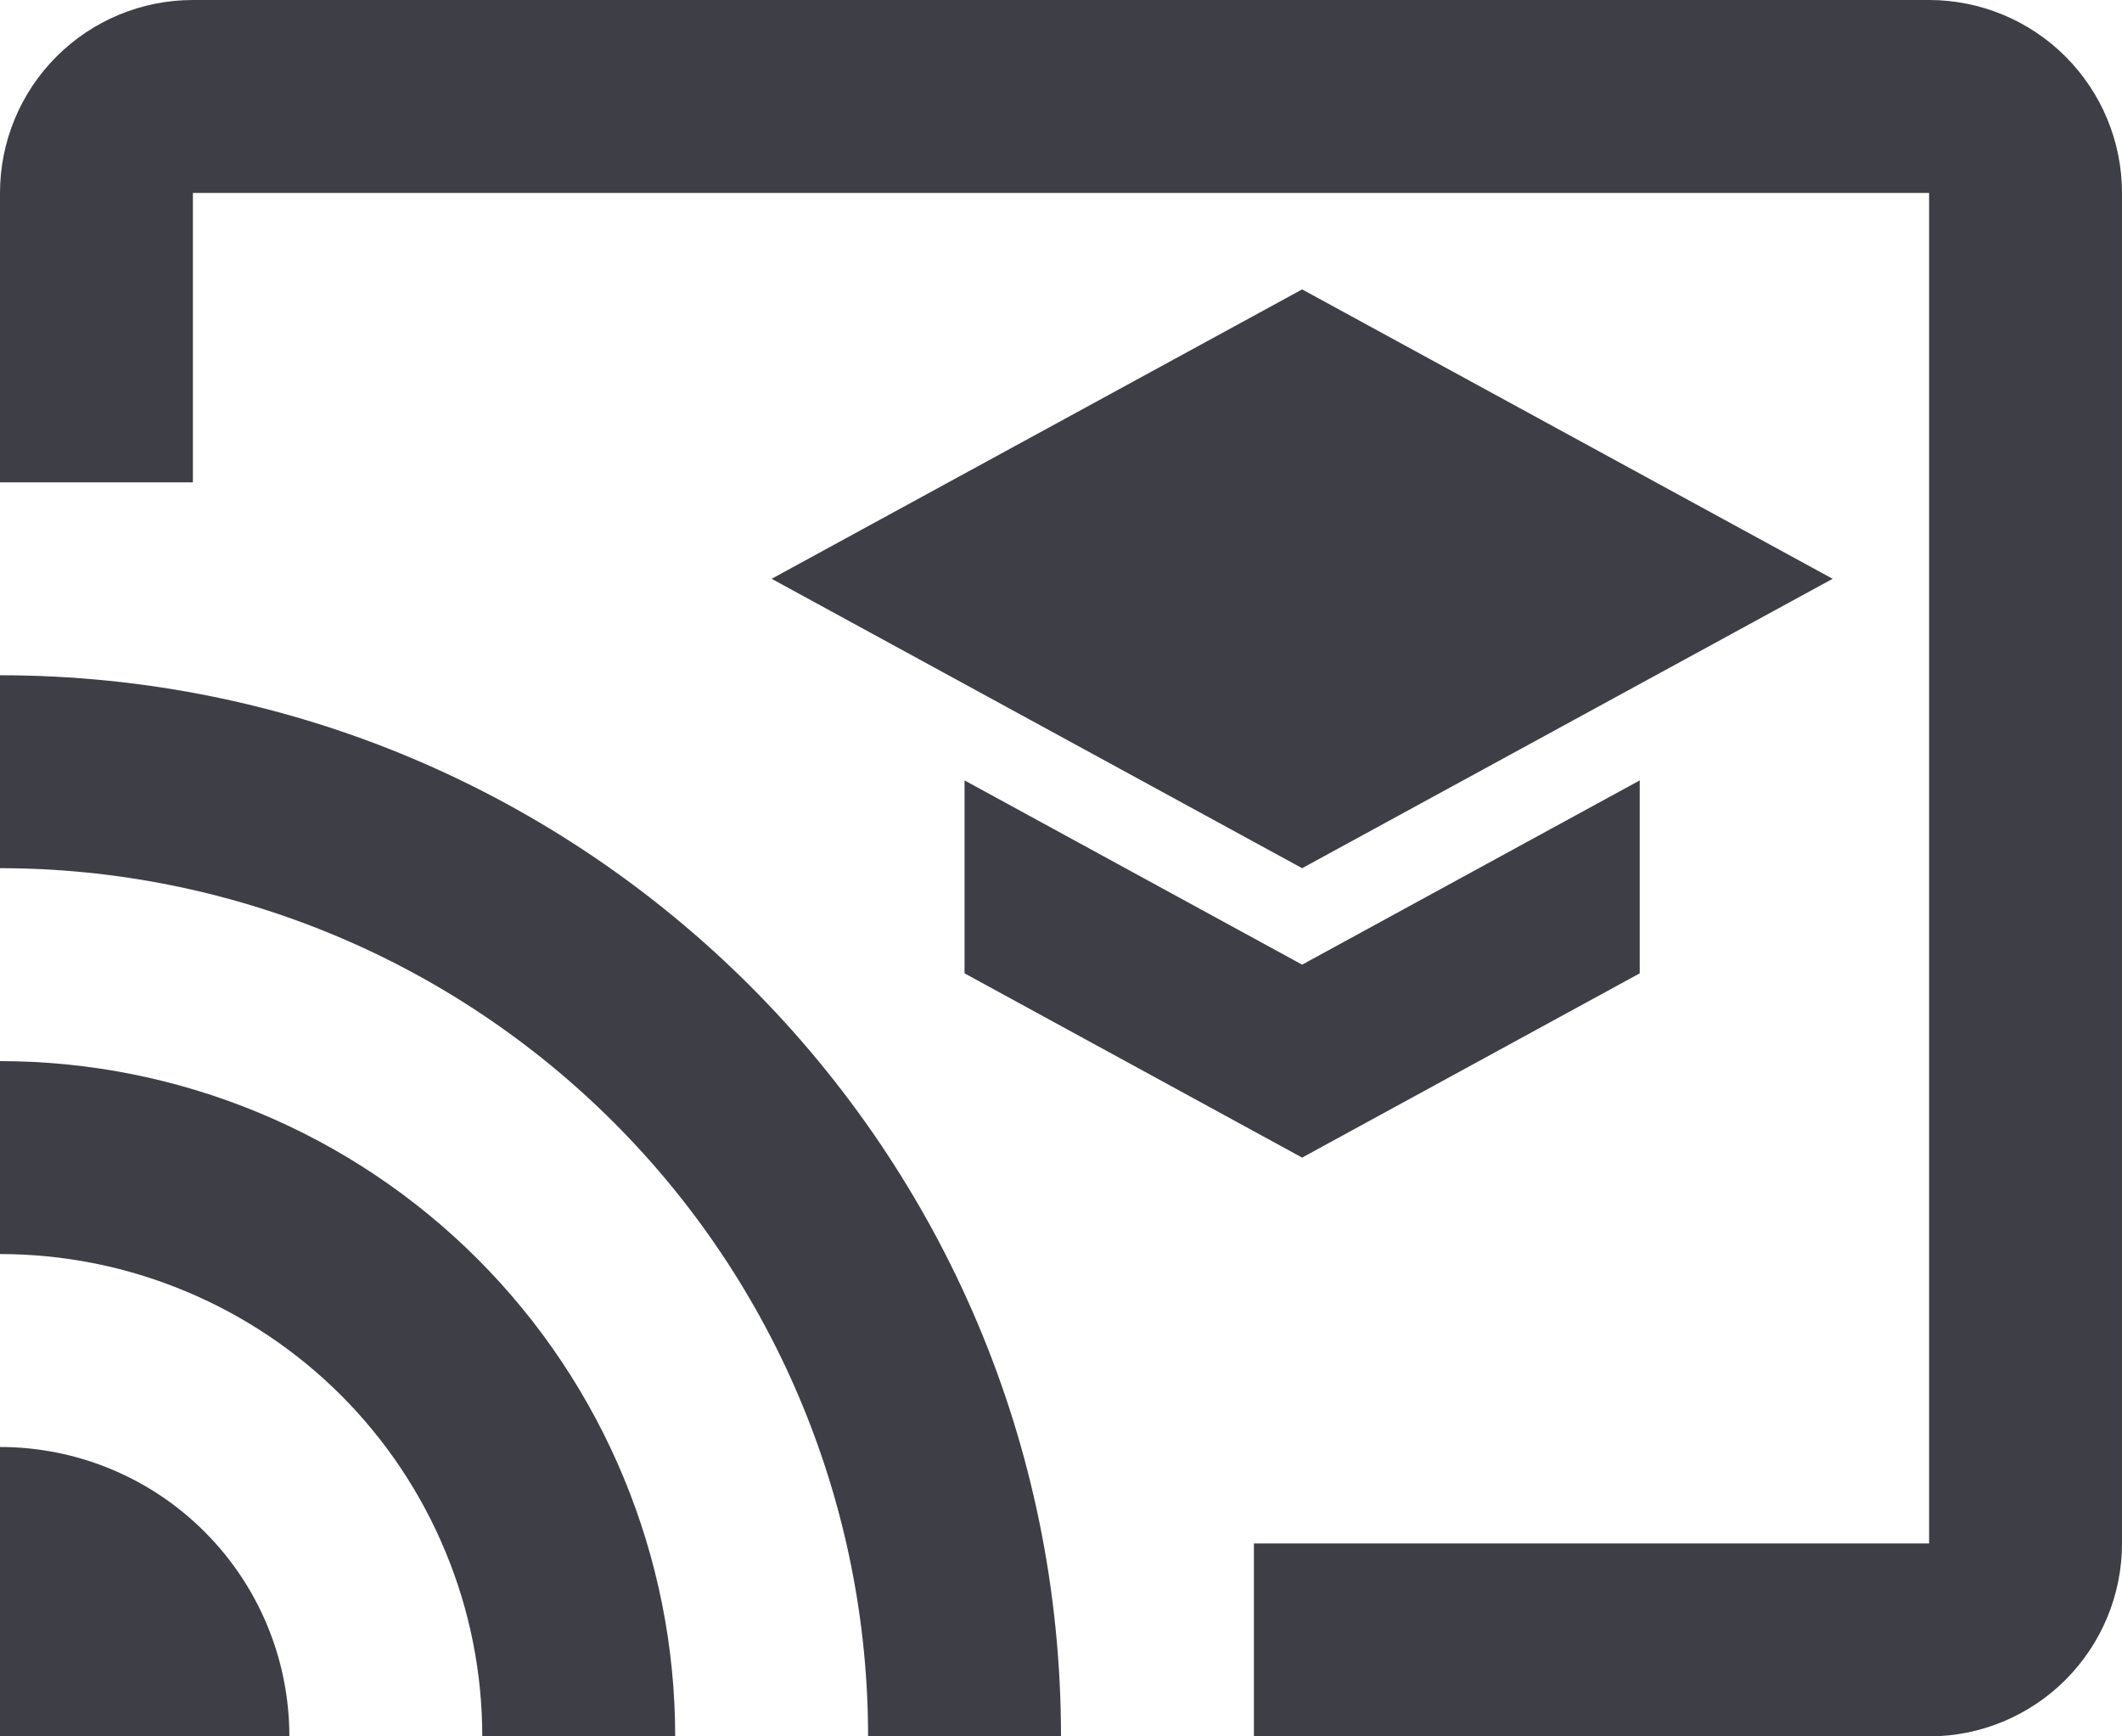 <svg width="22" height="18" viewBox="0 0 22 18" fill="none" xmlns="http://www.w3.org/2000/svg">
<path d="M20 0H2C1.47 0 0.961 0.211 0.586 0.586C0.211 0.961 0 1.47 0 2V5H2V2H20V16H13V18H20C20.53 18 21.039 17.789 21.414 17.414C21.789 17.039 22 16.53 22 16V2C22 1.47 21.789 0.961 21.414 0.586C21.039 0.211 20.53 0 20 0ZM0 15V18H3C3 17.204 2.684 16.441 2.121 15.879C1.559 15.316 0.796 15 0 15ZM0 11V13C0.657 13 1.307 13.129 1.913 13.381C2.52 13.632 3.071 14 3.536 14.464C4 14.929 4.368 15.48 4.619 16.087C4.871 16.693 5 17.343 5 18H7C7 16.143 6.263 14.363 4.95 13.05C3.637 11.738 1.857 11 0 11ZM0 7V9C1.182 9 2.352 9.233 3.444 9.685C4.536 10.137 5.528 10.8 6.364 11.636C7.2 12.472 7.863 13.464 8.315 14.556C8.767 15.648 9 16.818 9 18H11C11 11.92 6.07 7 0 7ZM10 8.09V10.09L13.5 12L17 10.09V8.09L13.5 10L10 8.09ZM13.5 3L8 6L13.5 9L19 6L13.5 3Z" fill="#3E3E46"/>
</svg>
